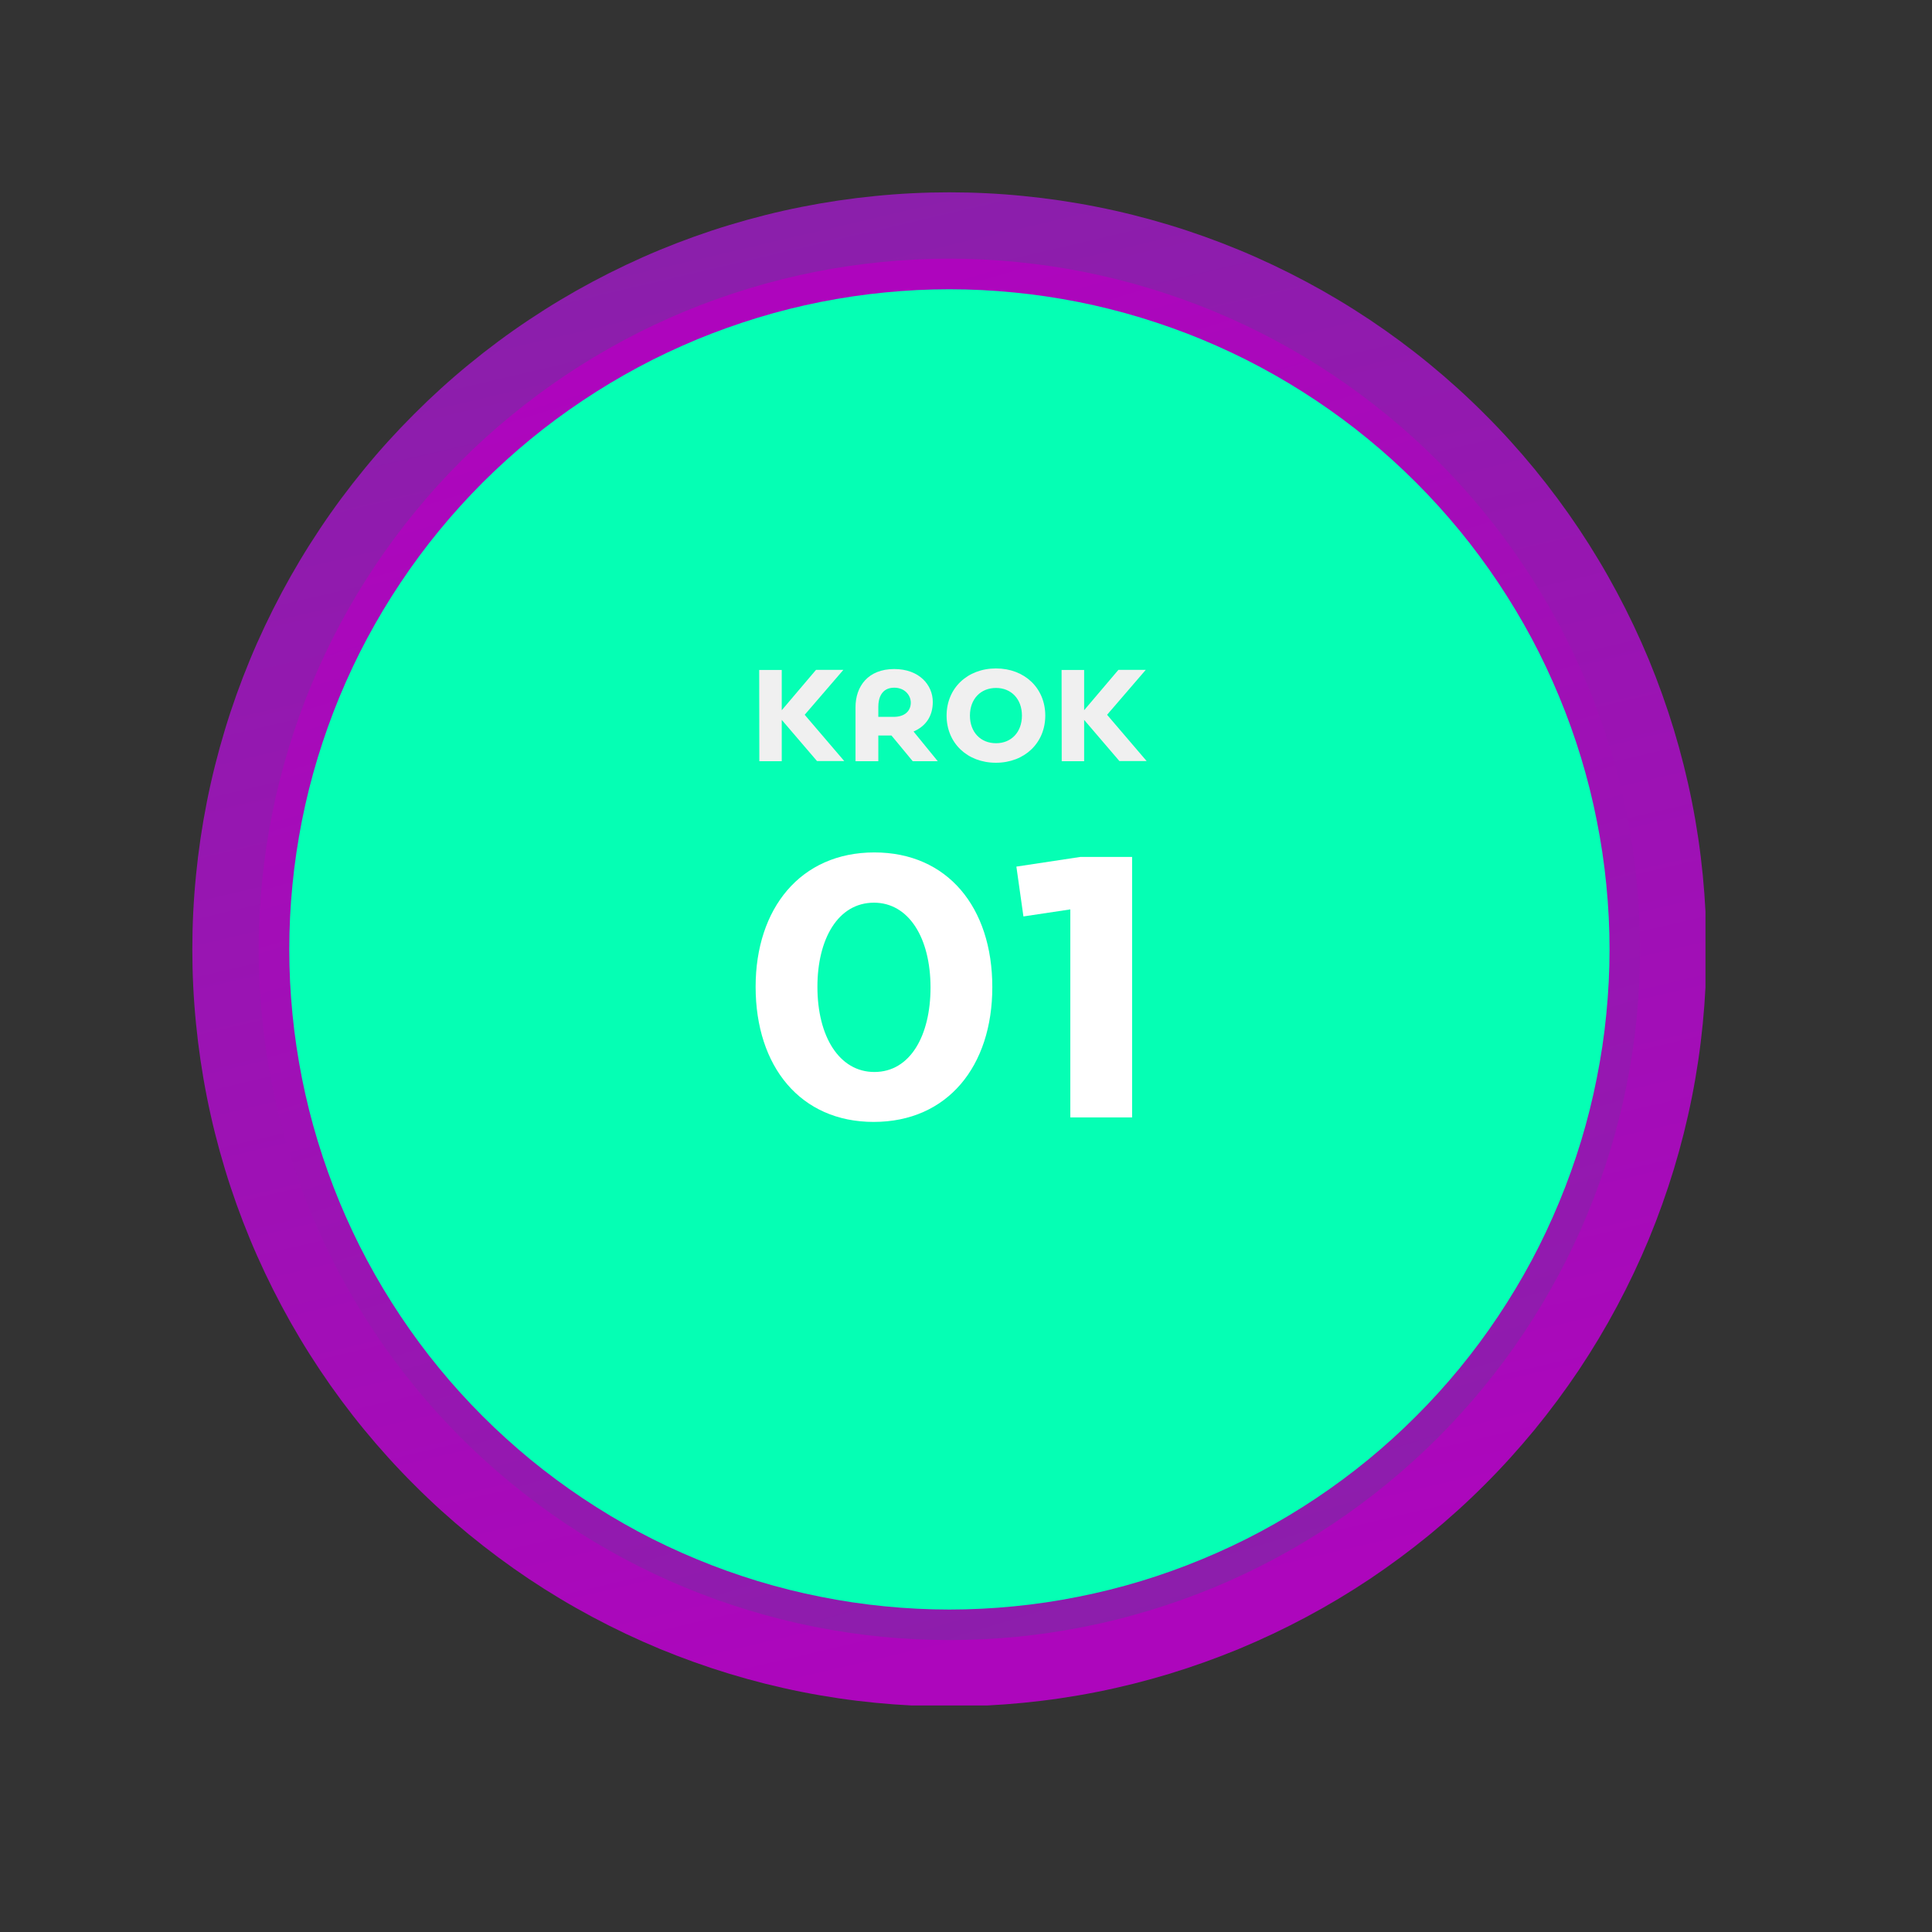 <svg xmlns="http://www.w3.org/2000/svg" xmlns:xlink="http://www.w3.org/1999/xlink" width="150" zoomAndPan="magnify" viewBox="0 0 112.5 112.5" height="150" preserveAspectRatio="xMidYMid meet" version="1.0"><rect x="0" y="0" width="112.5" height="112.5" fill="#333333" stroke="none"/><defs><g/><clipPath id="94f87b10ca"><path d="M 11.199 11.199 L 99.309 11.199 L 99.309 99.309 L 11.199 99.309 Z M 11.199 11.199 " clip-rule="nonzero"/></clipPath><clipPath id="99e2069073"><path d="M 99.367 55.281 C 99.367 56.727 99.293 58.168 99.152 59.605 C 99.012 61.039 98.801 62.469 98.52 63.883 C 98.238 65.301 97.887 66.699 97.469 68.078 C 97.047 69.461 96.562 70.82 96.012 72.152 C 95.457 73.488 94.84 74.789 94.16 76.062 C 93.48 77.336 92.738 78.574 91.938 79.773 C 91.133 80.973 90.273 82.133 89.359 83.25 C 88.441 84.363 87.477 85.434 86.453 86.453 C 85.434 87.477 84.363 88.441 83.25 89.359 C 82.133 90.273 80.973 91.133 79.773 91.938 C 78.574 92.738 77.336 93.48 76.062 94.16 C 74.789 94.84 73.488 95.457 72.152 96.012 C 70.82 96.562 69.461 97.047 68.078 97.469 C 66.699 97.887 65.301 98.238 63.883 98.52 C 62.469 98.801 61.039 99.012 59.605 99.152 C 58.168 99.293 56.727 99.367 55.281 99.367 C 53.84 99.367 52.398 99.293 50.961 99.152 C 49.523 99.012 48.098 98.801 46.684 98.52 C 45.266 98.238 43.867 97.887 42.488 97.469 C 41.105 97.047 39.746 96.562 38.414 96.012 C 37.078 95.457 35.777 94.84 34.504 94.16 C 33.23 93.48 31.992 92.738 30.793 91.938 C 29.59 91.133 28.434 90.273 27.316 89.359 C 26.199 88.441 25.133 87.477 24.113 86.453 C 23.09 85.434 22.121 84.363 21.207 83.25 C 20.289 82.133 19.43 80.973 18.629 79.773 C 17.828 78.574 17.086 77.336 16.406 76.062 C 15.727 74.789 15.109 73.488 14.555 72.152 C 14.004 70.82 13.516 69.461 13.098 68.078 C 12.68 66.699 12.328 65.301 12.047 63.883 C 11.766 62.469 11.555 61.039 11.414 59.605 C 11.27 58.168 11.199 56.727 11.199 55.281 C 11.199 53.84 11.27 52.398 11.414 50.961 C 11.555 49.523 11.766 48.098 12.047 46.684 C 12.328 45.266 12.68 43.867 13.098 42.488 C 13.516 41.105 14.004 39.746 14.555 38.414 C 15.109 37.078 15.727 35.777 16.406 34.504 C 17.086 33.23 17.828 31.992 18.629 30.793 C 19.43 29.59 20.289 28.434 21.207 27.316 C 22.121 26.199 23.09 25.133 24.113 24.113 C 25.133 23.09 26.199 22.121 27.316 21.207 C 28.434 20.289 29.59 19.43 30.793 18.629 C 31.992 17.828 33.23 17.086 34.504 16.406 C 35.777 15.727 37.078 15.109 38.414 14.555 C 39.746 14.004 41.105 13.516 42.488 13.098 C 43.867 12.68 45.266 12.328 46.684 12.047 C 48.098 11.766 49.523 11.555 50.961 11.414 C 52.398 11.27 53.84 11.199 55.281 11.199 C 56.727 11.199 58.168 11.27 59.605 11.414 C 61.039 11.555 62.469 11.766 63.883 12.047 C 65.301 12.328 66.699 12.68 68.078 13.098 C 69.461 13.516 70.82 14.004 72.152 14.555 C 73.488 15.109 74.789 15.727 76.062 16.406 C 77.336 17.086 78.574 17.828 79.773 18.629 C 80.973 19.43 82.133 20.289 83.25 21.207 C 84.363 22.121 85.434 23.09 86.453 24.113 C 87.477 25.133 88.441 26.199 89.359 27.316 C 90.273 28.434 91.133 29.59 91.938 30.793 C 92.738 31.992 93.48 33.23 94.16 34.504 C 94.84 35.777 95.457 37.078 96.012 38.414 C 96.562 39.746 97.047 41.105 97.469 42.488 C 97.887 43.867 98.238 45.266 98.52 46.684 C 98.801 48.098 99.012 49.523 99.152 50.961 C 99.293 52.398 99.367 53.84 99.367 55.281 Z M 99.367 55.281 " clip-rule="nonzero"/></clipPath><linearGradient x1="95.205" gradientTransform="matrix(0.336, 0, 0, 0.336, 11.2, 11.2)" y1="-22.305" x2="167.09" gradientUnits="userSpaceOnUse" y2="284.521" id="d70ed3ca42"><stop stop-opacity="1" stop-color="rgb(54.5%, 12.199%, 67.099%)" offset="0"/><stop stop-opacity="1" stop-color="rgb(54.5%, 12.199%, 67.099%)" offset="0.062"/><stop stop-opacity="1" stop-color="rgb(54.616%, 12.111%, 67.159%)" offset="0.094"/><stop stop-opacity="1" stop-color="rgb(54.865%, 11.926%, 67.287%)" offset="0.109"/><stop stop-opacity="1" stop-color="rgb(55.127%, 11.731%, 67.419%)" offset="0.125"/><stop stop-opacity="1" stop-color="rgb(55.389%, 11.537%, 67.554%)" offset="0.141"/><stop stop-opacity="1" stop-color="rgb(55.652%, 11.342%, 67.688%)" offset="0.156"/><stop stop-opacity="1" stop-color="rgb(55.913%, 11.147%, 67.822%)" offset="0.172"/><stop stop-opacity="1" stop-color="rgb(56.175%, 10.951%, 67.955%)" offset="0.188"/><stop stop-opacity="1" stop-color="rgb(56.438%, 10.756%, 68.089%)" offset="0.19"/><stop stop-opacity="1" stop-color="rgb(56.569%, 10.658%, 68.156%)" offset="0.203"/><stop stop-opacity="1" stop-color="rgb(56.7%, 10.561%, 68.224%)" offset="0.219"/><stop stop-opacity="1" stop-color="rgb(56.963%, 10.365%, 68.358%)" offset="0.234"/><stop stop-opacity="1" stop-color="rgb(57.224%, 10.17%, 68.492%)" offset="0.25"/><stop stop-opacity="1" stop-color="rgb(57.486%, 9.975%, 68.625%)" offset="0.266"/><stop stop-opacity="1" stop-color="rgb(57.748%, 9.779%, 68.759%)" offset="0.281"/><stop stop-opacity="1" stop-color="rgb(58.011%, 9.586%, 68.893%)" offset="0.297"/><stop stop-opacity="1" stop-color="rgb(58.273%, 9.39%, 69.028%)" offset="0.312"/><stop stop-opacity="1" stop-color="rgb(58.534%, 9.195%, 69.16%)" offset="0.328"/><stop stop-opacity="1" stop-color="rgb(58.797%, 9%, 69.295%)" offset="0.344"/><stop stop-opacity="1" stop-color="rgb(59.059%, 8.804%, 69.429%)" offset="0.359"/><stop stop-opacity="1" stop-color="rgb(59.322%, 8.609%, 69.563%)" offset="0.375"/><stop stop-opacity="1" stop-color="rgb(59.583%, 8.414%, 69.698%)" offset="0.391"/><stop stop-opacity="1" stop-color="rgb(59.845%, 8.218%, 69.83%)" offset="0.406"/><stop stop-opacity="1" stop-color="rgb(60.107%, 8.023%, 69.965%)" offset="0.422"/><stop stop-opacity="1" stop-color="rgb(60.37%, 7.828%, 70.099%)" offset="0.438"/><stop stop-opacity="1" stop-color="rgb(60.632%, 7.632%, 70.233%)" offset="0.453"/><stop stop-opacity="1" stop-color="rgb(60.893%, 7.439%, 70.366%)" offset="0.469"/><stop stop-opacity="1" stop-color="rgb(61.156%, 7.243%, 70.5%)" offset="0.484"/><stop stop-opacity="1" stop-color="rgb(61.418%, 7.048%, 70.634%)" offset="0.5"/><stop stop-opacity="1" stop-color="rgb(61.681%, 6.853%, 70.769%)" offset="0.516"/><stop stop-opacity="1" stop-color="rgb(61.943%, 6.657%, 70.903%)" offset="0.531"/><stop stop-opacity="1" stop-color="rgb(62.204%, 6.462%, 71.036%)" offset="0.547"/><stop stop-opacity="1" stop-color="rgb(62.466%, 6.267%, 71.17%)" offset="0.562"/><stop stop-opacity="1" stop-color="rgb(62.729%, 6.071%, 71.304%)" offset="0.578"/><stop stop-opacity="1" stop-color="rgb(62.991%, 5.876%, 71.439%)" offset="0.594"/><stop stop-opacity="1" stop-color="rgb(63.254%, 5.681%, 71.571%)" offset="0.609"/><stop stop-opacity="1" stop-color="rgb(63.515%, 5.487%, 71.706%)" offset="0.625"/><stop stop-opacity="1" stop-color="rgb(63.777%, 5.292%, 71.84%)" offset="0.641"/><stop stop-opacity="1" stop-color="rgb(64.04%, 5.096%, 71.974%)" offset="0.656"/><stop stop-opacity="1" stop-color="rgb(64.302%, 4.901%, 72.107%)" offset="0.672"/><stop stop-opacity="1" stop-color="rgb(64.565%, 4.706%, 72.241%)" offset="0.688"/><stop stop-opacity="1" stop-color="rgb(64.825%, 4.51%, 72.375%)" offset="0.703"/><stop stop-opacity="1" stop-color="rgb(65.088%, 4.315%, 72.51%)" offset="0.719"/><stop stop-opacity="1" stop-color="rgb(65.35%, 4.12%, 72.644%)" offset="0.734"/><stop stop-opacity="1" stop-color="rgb(65.613%, 3.925%, 72.777%)" offset="0.75"/><stop stop-opacity="1" stop-color="rgb(65.874%, 3.729%, 72.911%)" offset="0.766"/><stop stop-opacity="1" stop-color="rgb(66.136%, 3.535%, 73.045%)" offset="0.781"/><stop stop-opacity="1" stop-color="rgb(66.399%, 3.34%, 73.18%)" offset="0.797"/><stop stop-opacity="1" stop-color="rgb(66.661%, 3.145%, 73.312%)" offset="0.81"/><stop stop-opacity="1" stop-color="rgb(66.792%, 3.047%, 73.38%)" offset="0.812"/><stop stop-opacity="1" stop-color="rgb(66.924%, 2.95%, 73.447%)" offset="0.828"/><stop stop-opacity="1" stop-color="rgb(67.184%, 2.754%, 73.581%)" offset="0.844"/><stop stop-opacity="1" stop-color="rgb(67.447%, 2.559%, 73.715%)" offset="0.859"/><stop stop-opacity="1" stop-color="rgb(67.709%, 2.364%, 73.849%)" offset="0.875"/><stop stop-opacity="1" stop-color="rgb(68.019%, 2.132%, 74.008%)" offset="1"/></linearGradient><clipPath id="f253f71afc"><path d="M 15 15 L 96 15 L 96 96 L 15 96 Z M 15 15 " clip-rule="nonzero"/></clipPath><clipPath id="deb7de831a"><path d="M 95.5 55.281 C 95.5 56.602 95.438 57.914 95.309 59.227 C 95.18 60.535 94.984 61.836 94.73 63.129 C 94.473 64.422 94.152 65.699 93.77 66.957 C 93.387 68.219 92.945 69.457 92.441 70.676 C 91.938 71.891 91.375 73.082 90.754 74.242 C 90.133 75.402 89.457 76.531 88.723 77.629 C 87.992 78.723 87.207 79.777 86.371 80.797 C 85.535 81.816 84.652 82.789 83.723 83.723 C 82.789 84.652 81.816 85.535 80.797 86.371 C 79.777 87.207 78.723 87.992 77.629 88.723 C 76.531 89.457 75.402 90.133 74.242 90.754 C 73.082 91.375 71.891 91.938 70.676 92.441 C 69.457 92.945 68.219 93.387 66.957 93.77 C 65.699 94.152 64.422 94.473 63.129 94.73 C 61.836 94.984 60.535 95.18 59.227 95.309 C 57.914 95.438 56.602 95.5 55.281 95.5 C 53.965 95.5 52.652 95.438 51.34 95.309 C 50.031 95.18 48.727 94.984 47.438 94.73 C 46.145 94.473 44.867 94.152 43.609 93.77 C 42.348 93.387 41.109 92.945 39.891 92.441 C 38.676 91.938 37.484 91.375 36.324 90.754 C 35.164 90.133 34.035 89.457 32.938 88.723 C 31.844 87.992 30.785 87.207 29.77 86.371 C 28.75 85.535 27.773 84.652 26.844 83.723 C 25.914 82.789 25.027 81.816 24.195 80.797 C 23.359 79.777 22.574 78.723 21.844 77.629 C 21.109 76.531 20.434 75.402 19.812 74.242 C 19.191 73.082 18.629 71.891 18.125 70.676 C 17.621 69.457 17.18 68.219 16.797 66.957 C 16.414 65.699 16.094 64.422 15.836 63.129 C 15.578 61.836 15.387 60.535 15.258 59.227 C 15.129 57.914 15.062 56.602 15.062 55.281 C 15.062 53.965 15.129 52.652 15.258 51.34 C 15.387 50.031 15.578 48.727 15.836 47.438 C 16.094 46.145 16.414 44.867 16.797 43.609 C 17.18 42.348 17.621 41.109 18.125 39.891 C 18.629 38.676 19.191 37.484 19.812 36.324 C 20.434 35.164 21.109 34.035 21.844 32.938 C 22.574 31.844 23.359 30.785 24.195 29.77 C 25.027 28.75 25.914 27.773 26.844 26.844 C 27.773 25.914 28.75 25.027 29.77 24.195 C 30.785 23.359 31.844 22.574 32.938 21.844 C 34.035 21.109 35.164 20.434 36.324 19.812 C 37.484 19.191 38.676 18.629 39.891 18.125 C 41.109 17.621 42.348 17.18 43.609 16.797 C 44.867 16.414 46.145 16.094 47.438 15.836 C 48.727 15.578 50.031 15.387 51.34 15.258 C 52.652 15.129 53.965 15.062 55.281 15.062 C 56.602 15.062 57.914 15.129 59.227 15.258 C 60.535 15.387 61.836 15.578 63.129 15.836 C 64.422 16.094 65.699 16.414 66.957 16.797 C 68.219 17.18 69.457 17.621 70.676 18.125 C 71.891 18.629 73.082 19.191 74.242 19.812 C 75.402 20.434 76.531 21.109 77.629 21.844 C 78.723 22.574 79.777 23.359 80.797 24.195 C 81.816 25.027 82.789 25.914 83.723 26.844 C 84.652 27.773 85.535 28.75 86.371 29.77 C 87.207 30.785 87.992 31.844 88.723 32.938 C 89.457 34.035 90.133 35.164 90.754 36.324 C 91.375 37.484 91.938 38.676 92.441 39.891 C 92.945 41.109 93.387 42.348 93.77 43.609 C 94.152 44.867 94.473 46.145 94.73 47.438 C 94.984 48.727 95.18 50.031 95.309 51.34 C 95.438 52.652 95.5 53.965 95.5 55.281 Z M 95.5 55.281 " clip-rule="nonzero"/></clipPath><linearGradient x1="174.065" gradientTransform="matrix(0.336, 0, 0, 0.336, 11.2, 11.2)" y1="273.982" x2="88.283" gradientUnits="userSpaceOnUse" y2="-11.567" id="84b9dcf98c"><stop stop-opacity="1" stop-color="rgb(54.5%, 12.199%, 67.099%)" offset="0"/><stop stop-opacity="1" stop-color="rgb(54.532%, 12.173%, 67.116%)" offset="0.062"/><stop stop-opacity="1" stop-color="rgb(54.697%, 12.051%, 67.2%)" offset="0.078"/><stop stop-opacity="1" stop-color="rgb(54.961%, 11.855%, 67.336%)" offset="0.094"/><stop stop-opacity="1" stop-color="rgb(55.225%, 11.659%, 67.47%)" offset="0.109"/><stop stop-opacity="1" stop-color="rgb(55.487%, 11.462%, 67.604%)" offset="0.125"/><stop stop-opacity="1" stop-color="rgb(55.751%, 11.266%, 67.738%)" offset="0.141"/><stop stop-opacity="1" stop-color="rgb(56.015%, 11.07%, 67.874%)" offset="0.156"/><stop stop-opacity="1" stop-color="rgb(56.279%, 10.873%, 68.008%)" offset="0.172"/><stop stop-opacity="1" stop-color="rgb(56.541%, 10.678%, 68.143%)" offset="0.188"/><stop stop-opacity="1" stop-color="rgb(56.805%, 10.481%, 68.277%)" offset="0.203"/><stop stop-opacity="1" stop-color="rgb(57.069%, 10.286%, 68.413%)" offset="0.219"/><stop stop-opacity="1" stop-color="rgb(57.332%, 10.089%, 68.547%)" offset="0.231"/><stop stop-opacity="1" stop-color="rgb(57.465%, 9.991%, 68.614%)" offset="0.234"/><stop stop-opacity="1" stop-color="rgb(57.596%, 9.892%, 68.681%)" offset="0.25"/><stop stop-opacity="1" stop-color="rgb(57.86%, 9.697%, 68.816%)" offset="0.266"/><stop stop-opacity="1" stop-color="rgb(58.124%, 9.5%, 68.951%)" offset="0.281"/><stop stop-opacity="1" stop-color="rgb(58.386%, 9.305%, 69.086%)" offset="0.297"/><stop stop-opacity="1" stop-color="rgb(58.65%, 9.108%, 69.22%)" offset="0.312"/><stop stop-opacity="1" stop-color="rgb(58.914%, 8.911%, 69.354%)" offset="0.328"/><stop stop-opacity="1" stop-color="rgb(59.177%, 8.716%, 69.49%)" offset="0.344"/><stop stop-opacity="1" stop-color="rgb(59.441%, 8.519%, 69.624%)" offset="0.359"/><stop stop-opacity="1" stop-color="rgb(59.705%, 8.324%, 69.759%)" offset="0.375"/><stop stop-opacity="1" stop-color="rgb(59.967%, 8.127%, 69.893%)" offset="0.391"/><stop stop-opacity="1" stop-color="rgb(60.231%, 7.93%, 70.029%)" offset="0.406"/><stop stop-opacity="1" stop-color="rgb(60.495%, 7.735%, 70.163%)" offset="0.422"/><stop stop-opacity="1" stop-color="rgb(60.759%, 7.538%, 70.297%)" offset="0.438"/><stop stop-opacity="1" stop-color="rgb(61.021%, 7.343%, 70.432%)" offset="0.453"/><stop stop-opacity="1" stop-color="rgb(61.285%, 7.146%, 70.567%)" offset="0.469"/><stop stop-opacity="1" stop-color="rgb(61.549%, 6.95%, 70.702%)" offset="0.484"/><stop stop-opacity="1" stop-color="rgb(61.812%, 6.754%, 70.836%)" offset="0.5"/><stop stop-opacity="1" stop-color="rgb(62.076%, 6.557%, 70.97%)" offset="0.516"/><stop stop-opacity="1" stop-color="rgb(62.34%, 6.361%, 71.106%)" offset="0.531"/><stop stop-opacity="1" stop-color="rgb(62.604%, 6.165%, 71.24%)" offset="0.547"/><stop stop-opacity="1" stop-color="rgb(62.866%, 5.969%, 71.375%)" offset="0.562"/><stop stop-opacity="1" stop-color="rgb(63.13%, 5.772%, 71.509%)" offset="0.578"/><stop stop-opacity="1" stop-color="rgb(63.394%, 5.576%, 71.645%)" offset="0.594"/><stop stop-opacity="1" stop-color="rgb(63.657%, 5.38%, 71.779%)" offset="0.609"/><stop stop-opacity="1" stop-color="rgb(63.921%, 5.183%, 71.913%)" offset="0.625"/><stop stop-opacity="1" stop-color="rgb(64.185%, 4.988%, 72.047%)" offset="0.641"/><stop stop-opacity="1" stop-color="rgb(64.447%, 4.791%, 72.183%)" offset="0.656"/><stop stop-opacity="1" stop-color="rgb(64.711%, 4.596%, 72.318%)" offset="0.672"/><stop stop-opacity="1" stop-color="rgb(64.975%, 4.399%, 72.452%)" offset="0.688"/><stop stop-opacity="1" stop-color="rgb(65.239%, 4.202%, 72.586%)" offset="0.703"/><stop stop-opacity="1" stop-color="rgb(65.501%, 4.007%, 72.722%)" offset="0.719"/><stop stop-opacity="1" stop-color="rgb(65.765%, 3.81%, 72.856%)" offset="0.734"/><stop stop-opacity="1" stop-color="rgb(66.029%, 3.615%, 72.99%)" offset="0.75"/><stop stop-opacity="1" stop-color="rgb(66.292%, 3.418%, 73.125%)" offset="0.766"/><stop stop-opacity="1" stop-color="rgb(66.556%, 3.221%, 73.259%)" offset="0.769"/><stop stop-opacity="1" stop-color="rgb(66.689%, 3.123%, 73.328%)" offset="0.781"/><stop stop-opacity="1" stop-color="rgb(66.82%, 3.026%, 73.395%)" offset="0.797"/><stop stop-opacity="1" stop-color="rgb(67.084%, 2.829%, 73.529%)" offset="0.812"/><stop stop-opacity="1" stop-color="rgb(67.346%, 2.634%, 73.663%)" offset="0.828"/><stop stop-opacity="1" stop-color="rgb(67.61%, 2.437%, 73.798%)" offset="0.844"/><stop stop-opacity="1" stop-color="rgb(67.874%, 2.242%, 73.933%)" offset="0.859"/><stop stop-opacity="1" stop-color="rgb(68.102%, 2.071%, 74.049%)" offset="0.875"/><stop stop-opacity="1" stop-color="rgb(68.199%, 1.999%, 74.1%)" offset="1"/></linearGradient><clipPath id="7c00d48438"><path d="M 16 16 L 94 16 L 94 94 L 16 94 Z M 16 16 " clip-rule="nonzero"/></clipPath><clipPath id="6d91271655"><path d="M 93.723 55.281 C 93.723 56.543 93.66 57.797 93.535 59.051 C 93.414 60.305 93.227 61.547 92.98 62.781 C 92.738 64.016 92.43 65.234 92.066 66.441 C 91.699 67.645 91.277 68.828 90.793 69.992 C 90.312 71.156 89.777 72.293 89.184 73.402 C 88.59 74.512 87.941 75.59 87.242 76.637 C 86.543 77.684 85.793 78.695 84.996 79.668 C 84.195 80.641 83.352 81.574 82.461 82.461 C 81.574 83.352 80.641 84.195 79.668 84.996 C 78.695 85.793 77.684 86.543 76.637 87.242 C 75.59 87.941 74.512 88.59 73.402 89.184 C 72.293 89.777 71.156 90.312 69.992 90.793 C 68.828 91.277 67.645 91.699 66.441 92.066 C 65.234 92.43 64.016 92.738 62.781 92.98 C 61.547 93.227 60.305 93.414 59.051 93.535 C 57.797 93.66 56.543 93.723 55.281 93.723 C 54.023 93.723 52.77 93.66 51.516 93.535 C 50.262 93.414 49.02 93.227 47.785 92.98 C 46.551 92.738 45.328 92.43 44.125 92.066 C 42.922 91.699 41.738 91.277 40.574 90.793 C 39.41 90.312 38.273 89.777 37.164 89.184 C 36.055 88.59 34.977 87.941 33.93 87.242 C 32.883 86.543 31.871 85.793 30.898 84.996 C 29.926 84.195 28.992 83.352 28.102 82.461 C 27.215 81.574 26.367 80.641 25.57 79.668 C 24.77 78.695 24.023 77.684 23.324 76.637 C 22.625 75.59 21.977 74.512 21.383 73.402 C 20.789 72.293 20.254 71.156 19.77 69.992 C 19.289 68.828 18.867 67.645 18.5 66.441 C 18.133 65.234 17.828 64.016 17.582 62.781 C 17.34 61.547 17.152 60.305 17.031 59.051 C 16.906 57.797 16.844 56.543 16.844 55.281 C 16.844 54.023 16.906 52.77 17.031 51.516 C 17.152 50.262 17.34 49.02 17.582 47.785 C 17.828 46.551 18.133 45.328 18.5 44.125 C 18.867 42.922 19.289 41.738 19.77 40.574 C 20.254 39.41 20.789 38.273 21.383 37.164 C 21.977 36.055 22.625 34.977 23.324 33.93 C 24.023 32.883 24.77 31.871 25.57 30.898 C 26.367 29.926 27.215 28.992 28.102 28.102 C 28.992 27.215 29.926 26.367 30.898 25.57 C 31.871 24.77 32.883 24.023 33.93 23.324 C 34.977 22.625 36.055 21.977 37.164 21.383 C 38.273 20.789 39.41 20.254 40.574 19.77 C 41.738 19.289 42.922 18.867 44.125 18.5 C 45.328 18.133 46.551 17.828 47.785 17.582 C 49.02 17.34 50.262 17.152 51.516 17.031 C 52.77 16.906 54.023 16.844 55.281 16.844 C 56.543 16.844 57.797 16.906 59.051 17.031 C 60.305 17.152 61.547 17.34 62.781 17.582 C 64.016 17.828 65.234 18.133 66.441 18.5 C 67.645 18.867 68.828 19.289 69.992 19.77 C 71.156 20.254 72.293 20.789 73.402 21.383 C 74.512 21.977 75.59 22.625 76.637 23.324 C 77.684 24.023 78.695 24.77 79.668 25.57 C 80.641 26.367 81.574 27.215 82.461 28.102 C 83.352 28.992 84.195 29.926 84.996 30.898 C 85.793 31.871 86.543 32.883 87.242 33.93 C 87.941 34.977 88.59 36.055 89.184 37.164 C 89.777 38.273 90.312 39.41 90.793 40.574 C 91.277 41.738 91.699 42.922 92.066 44.125 C 92.43 45.328 92.738 46.551 92.98 47.785 C 93.227 49.02 93.414 50.262 93.535 51.516 C 93.66 52.77 93.723 54.023 93.723 55.281 Z M 93.723 55.281 " clip-rule="nonzero"/></clipPath></defs><g clip-path="url(#94f87b10ca)"><g clip-path="url(#99e2069073)"><path fill="url(#d70ed3ca42)" d="M 11.199 11.199 L 11.199 99.309 L 99.309 99.309 L 99.309 11.199 Z M 11.199 11.199 " fill-rule="nonzero"/></g></g><g clip-path="url(#f253f71afc)"><g clip-path="url(#deb7de831a)"><path fill="url(#84b9dcf98c)" d="M 15.062 15.062 L 15.062 95.5 L 95.5 95.5 L 95.5 15.062 Z M 15.062 15.062 " fill-rule="nonzero"/></g></g><g clip-path="url(#7c00d48438)"><g clip-path="url(#6d91271655)"><path fill="#05ffb4" d="M 93.723 16.844 L 16.844 16.844 L 16.844 93.723 L 93.723 93.723 Z M 93.723 16.844 " fill-opacity="1" fill-rule="nonzero"/></g></g><g fill="#f0f0f0" fill-opacity="1"><g transform="translate(43.63, 44.325)"><g><path d="M 3.227 -2.703 L 5.48 -5.32 L 3.887 -5.32 L 1.891 -2.969 L 1.891 -5.312 L 0.578 -5.312 L 0.586 0 L 1.891 0 L 1.891 -2.406 L 3.945 -0.008 L 5.531 -0.008 Z M 3.227 -2.703 "/></g></g></g><g fill="#f0f0f0" fill-opacity="1"><g transform="translate(49.277, 44.325)"><g><path d="M 3.918 -1.73 C 4.629 -2.035 5.039 -2.617 5.039 -3.453 C 5.039 -4.426 4.266 -5.367 2.793 -5.367 C 1.273 -5.367 0.539 -4.363 0.539 -3.141 L 0.539 0 L 1.867 0 L 1.867 -1.496 L 2.633 -1.496 L 3.871 0 L 5.328 0 Z M 1.867 -3.172 C 1.867 -3.66 2.043 -4.281 2.793 -4.281 C 3.422 -4.281 3.758 -3.824 3.758 -3.414 C 3.758 -2.914 3.395 -2.582 2.762 -2.582 L 1.867 -2.582 Z M 1.867 -3.172 "/></g></g></g><g fill="#f0f0f0" fill-opacity="1"><g transform="translate(54.749, 44.325)"><g><path d="M 3.242 0.09 C 4.91 0.09 6.117 -1.062 6.117 -2.656 C 6.117 -4.258 4.91 -5.402 3.25 -5.402 C 1.578 -5.402 0.371 -4.25 0.371 -2.656 C 0.371 -1.055 1.578 0.09 3.242 0.09 Z M 3.25 -1.047 C 2.352 -1.047 1.73 -1.691 1.73 -2.656 C 1.73 -3.621 2.352 -4.266 3.25 -4.266 C 4.137 -4.266 4.758 -3.621 4.758 -2.656 C 4.758 -1.691 4.137 -1.047 3.25 -1.047 Z M 3.25 -1.047 "/></g></g></g><g fill="#f0f0f0" fill-opacity="1"><g transform="translate(61.238, 44.325)"><g><path d="M 3.227 -2.703 L 5.48 -5.32 L 3.887 -5.32 L 1.891 -2.969 L 1.891 -5.312 L 0.578 -5.312 L 0.586 0 L 1.891 0 L 1.891 -2.406 L 3.945 -0.008 L 5.531 -0.008 Z M 3.227 -2.703 "/></g></g></g><g fill="#ffffff" fill-opacity="1"><g transform="translate(42.938, 65.067)"><g><path d="M 7.934 0.262 C 12.246 0.262 14.844 -2.992 14.844 -7.586 C 14.844 -12.246 12.223 -15.43 7.977 -15.43 C 3.664 -15.43 1.062 -12.156 1.062 -7.605 C 1.062 -2.949 3.684 0.262 7.934 0.262 Z M 7.977 -2.645 C 5.938 -2.645 4.66 -4.703 4.66 -7.605 C 4.66 -10.379 5.852 -12.504 7.953 -12.504 C 9.969 -12.504 11.246 -10.469 11.246 -7.562 C 11.246 -4.789 10.078 -2.645 7.977 -2.645 Z M 7.977 -2.645 "/></g></g></g><g fill="#ffffff" fill-opacity="1"><g transform="translate(58.836, 65.067)"><g><path d="M 0.348 -14.605 L 0.758 -11.703 L 3.488 -12.113 L 3.488 0 L 7.086 0 L 7.086 -15.168 L 4.074 -15.168 Z M 0.348 -14.605 "/></g></g></g></svg>
